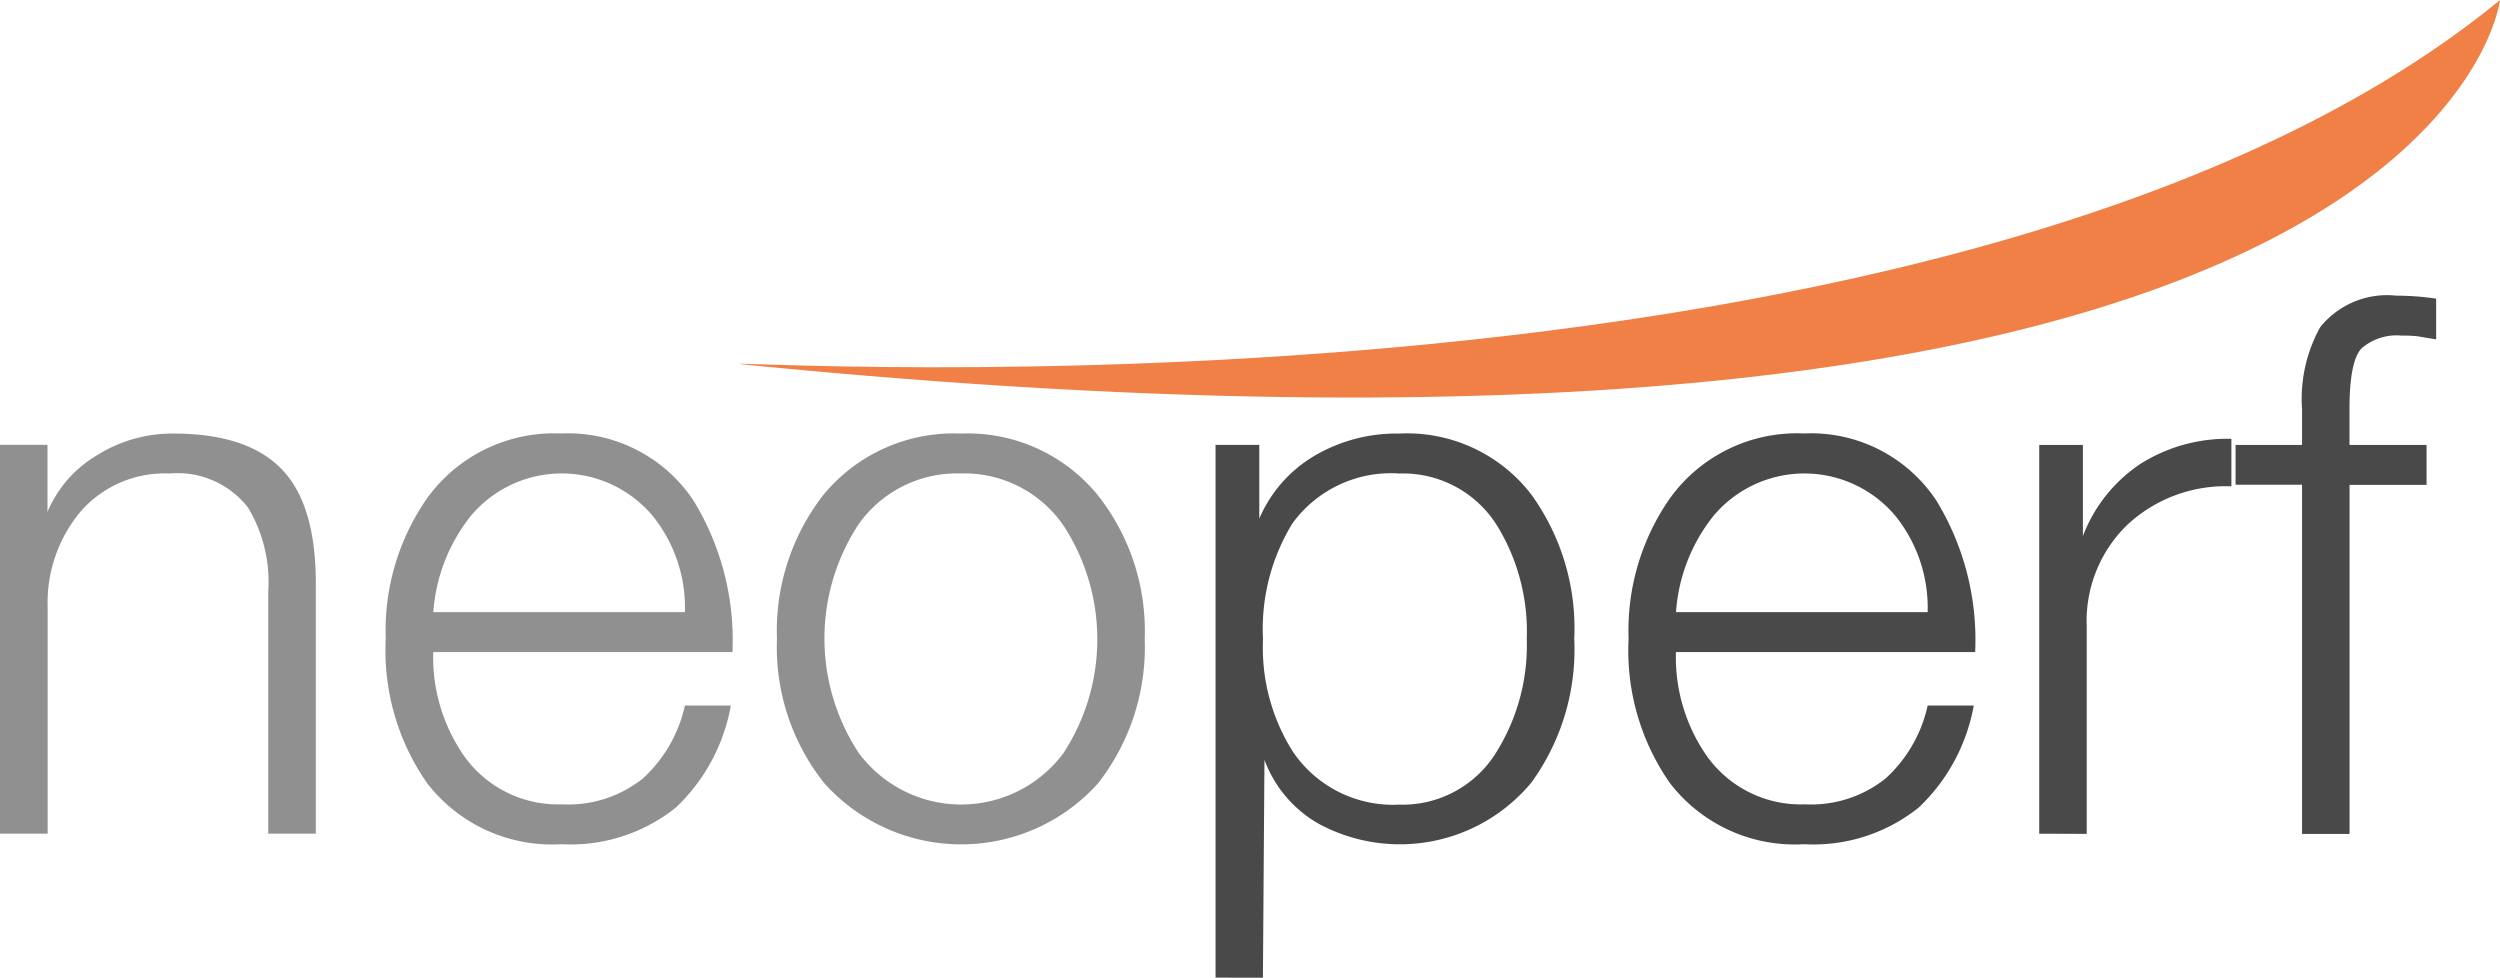 <?xml version="1.0" encoding="UTF-8"?> <svg xmlns="http://www.w3.org/2000/svg" id="Calque_2" data-name="Calque 2" width="124.747" height="48.784" viewBox="0 0 124.747 48.784"><g id="Calque_1" data-name="Calque 1"><path id="Tracé_3339" data-name="Tracé 3339" d="M0,98.206V78.8H2.37v3.346a5.984,5.984,0,0,1,2.464-2.82A7.062,7.062,0,0,1,8.649,78.24q3.91,0,5.6,1.991,1.51,1.772,1.51,5.491V98.206H13.386V86.1a7.181,7.181,0,0,0-1.015-4.175,4.463,4.463,0,0,0-3.91-1.692,5.571,5.571,0,0,0-4.424,1.88,7.082,7.082,0,0,0-1.659,4.778V98.206Z" transform="translate(0 -56.606)" fill="#909091"></path><path id="Tracé_3340" data-name="Tracé 3340" d="M86.911,89.135H71.98a8.625,8.625,0,0,0,1.474,5.091,5.741,5.741,0,0,0,4.955,2.508,5.956,5.956,0,0,0,4.029-1.289,6.947,6.947,0,0,0,2.1-3.639h2.292a9.233,9.233,0,0,1-2.743,5.088,8.4,8.4,0,0,1-5.718,1.83,7.866,7.866,0,0,1-6.691-3.042,11.565,11.565,0,0,1-2.068-7.209,11.532,11.532,0,0,1,2.068-7.018A7.811,7.811,0,0,1,78.37,78.23a7.509,7.509,0,0,1,6.62,3.384A13.374,13.374,0,0,1,86.911,89.135ZM71.98,87.145H84.539a7.3,7.3,0,0,0-1.618-4.814,5.918,5.918,0,0,0-9.056,0,8.665,8.665,0,0,0-1.88,4.814Z" transform="translate(-50.362 -56.599)" fill="#909091"></path><path id="Tracé_3341" data-name="Tracé 3341" d="M149.385,78.24a8.377,8.377,0,0,1,6.808,3.042,10.908,10.908,0,0,1,2.367,7.206,11.029,11.029,0,0,1-2.331,7.209,9.176,9.176,0,0,1-13.648,0,10.884,10.884,0,0,1-2.37-7.209,11.031,11.031,0,0,1,2.331-7.206A8.417,8.417,0,0,1,149.385,78.24Zm0,1.991a6.014,6.014,0,0,0-5.113,2.552,10.391,10.391,0,0,0,0,11.367,6.36,6.36,0,0,0,10.231.039,10.391,10.391,0,0,0,0-11.367A6,6,0,0,0,149.385,80.231Z" transform="translate(-101.441 -56.606)" fill="#909091"></path><path id="Tracé_3342" data-name="Tracé 3342" d="M219.36,105.384V78.8h2.182v3.683a6.672,6.672,0,0,1,2.724-3.119,8.077,8.077,0,0,1,4.269-1.128,7.813,7.813,0,0,1,6.581,3.042,11.409,11.409,0,0,1,2.143,7.206,11.3,11.3,0,0,1-2.143,7.17,8.525,8.525,0,0,1-10.643,2.035A6.119,6.119,0,0,1,221.8,94.52l-.077,10.867Zm15.529-16.9a10.11,10.11,0,0,0-1.465-5.627,5.53,5.53,0,0,0-4.889-2.627,6.079,6.079,0,0,0-5.339,2.489,10.059,10.059,0,0,0-1.468,5.776,9.7,9.7,0,0,0,1.5,5.63,6.037,6.037,0,0,0,5.3,2.627,5.491,5.491,0,0,0,4.85-2.627A10.088,10.088,0,0,0,234.889,88.481Z" transform="translate(-158.705 -56.602)" fill="#4a4949"></path><path id="Tracé_3343" data-name="Tracé 3343" d="M311.171,89.135H296.24a8.625,8.625,0,0,0,1.474,5.091,5.748,5.748,0,0,0,4.958,2.508,5.956,5.956,0,0,0,4.029-1.289,6.932,6.932,0,0,0,2.1-3.639h2.3a9.27,9.27,0,0,1-2.746,5.088,8.4,8.4,0,0,1-5.715,1.83,7.865,7.865,0,0,1-6.694-3.042,11.542,11.542,0,0,1-2.068-7.209,11.532,11.532,0,0,1,2.068-7.018,7.814,7.814,0,0,1,6.694-3.227,7.5,7.5,0,0,1,6.62,3.387A13.345,13.345,0,0,1,311.171,89.135ZM296.24,87.145H308.8a7.3,7.3,0,0,0-1.618-4.814,5.926,5.926,0,0,0-9.061,0,8.65,8.65,0,0,0-1.877,4.814Z" transform="translate(-212.613 -56.599)" fill="#4a4949"></path><path id="Tracé_3344" data-name="Tracé 3344" d="M368,98.88v-19.4h2.179v4.549a7.549,7.549,0,0,1,2.859-3.595,8.113,8.113,0,0,1,4.551-1.258v2.37a7.2,7.2,0,0,0-5.209,1.936,6.676,6.676,0,0,0-2.01,5.046V98.888Z" transform="translate(-266.245 -57.279)" fill="#4a4949"></path><path id="Tracé_3345" data-name="Tracé 3345" d="M412.961,60.8v1.991h-3.843v17.42h-2.37V62.787H403.43V60.8h3.318v-1.77a7.411,7.411,0,0,1,.9-4.1,4.278,4.278,0,0,1,3.8-1.579,13.657,13.657,0,0,1,1.991.149v2.032c-.476-.075-.777-.127-.9-.152a7.157,7.157,0,0,0-.83-.036,2.663,2.663,0,0,0-1.994.639q-.611.639-.6,3.122V60.8Z" transform="translate(-291.878 -38.598)" fill="#4a4949"></path><path id="Tracé_3346" data-name="Tracé 3346" d="M221.329,0s-2.931,26.545-87.3,18.222C126.857,17.514,193.343,23.022,221.329,0Z" transform="translate(-96.582)" fill="#f08046"></path></g></svg> 